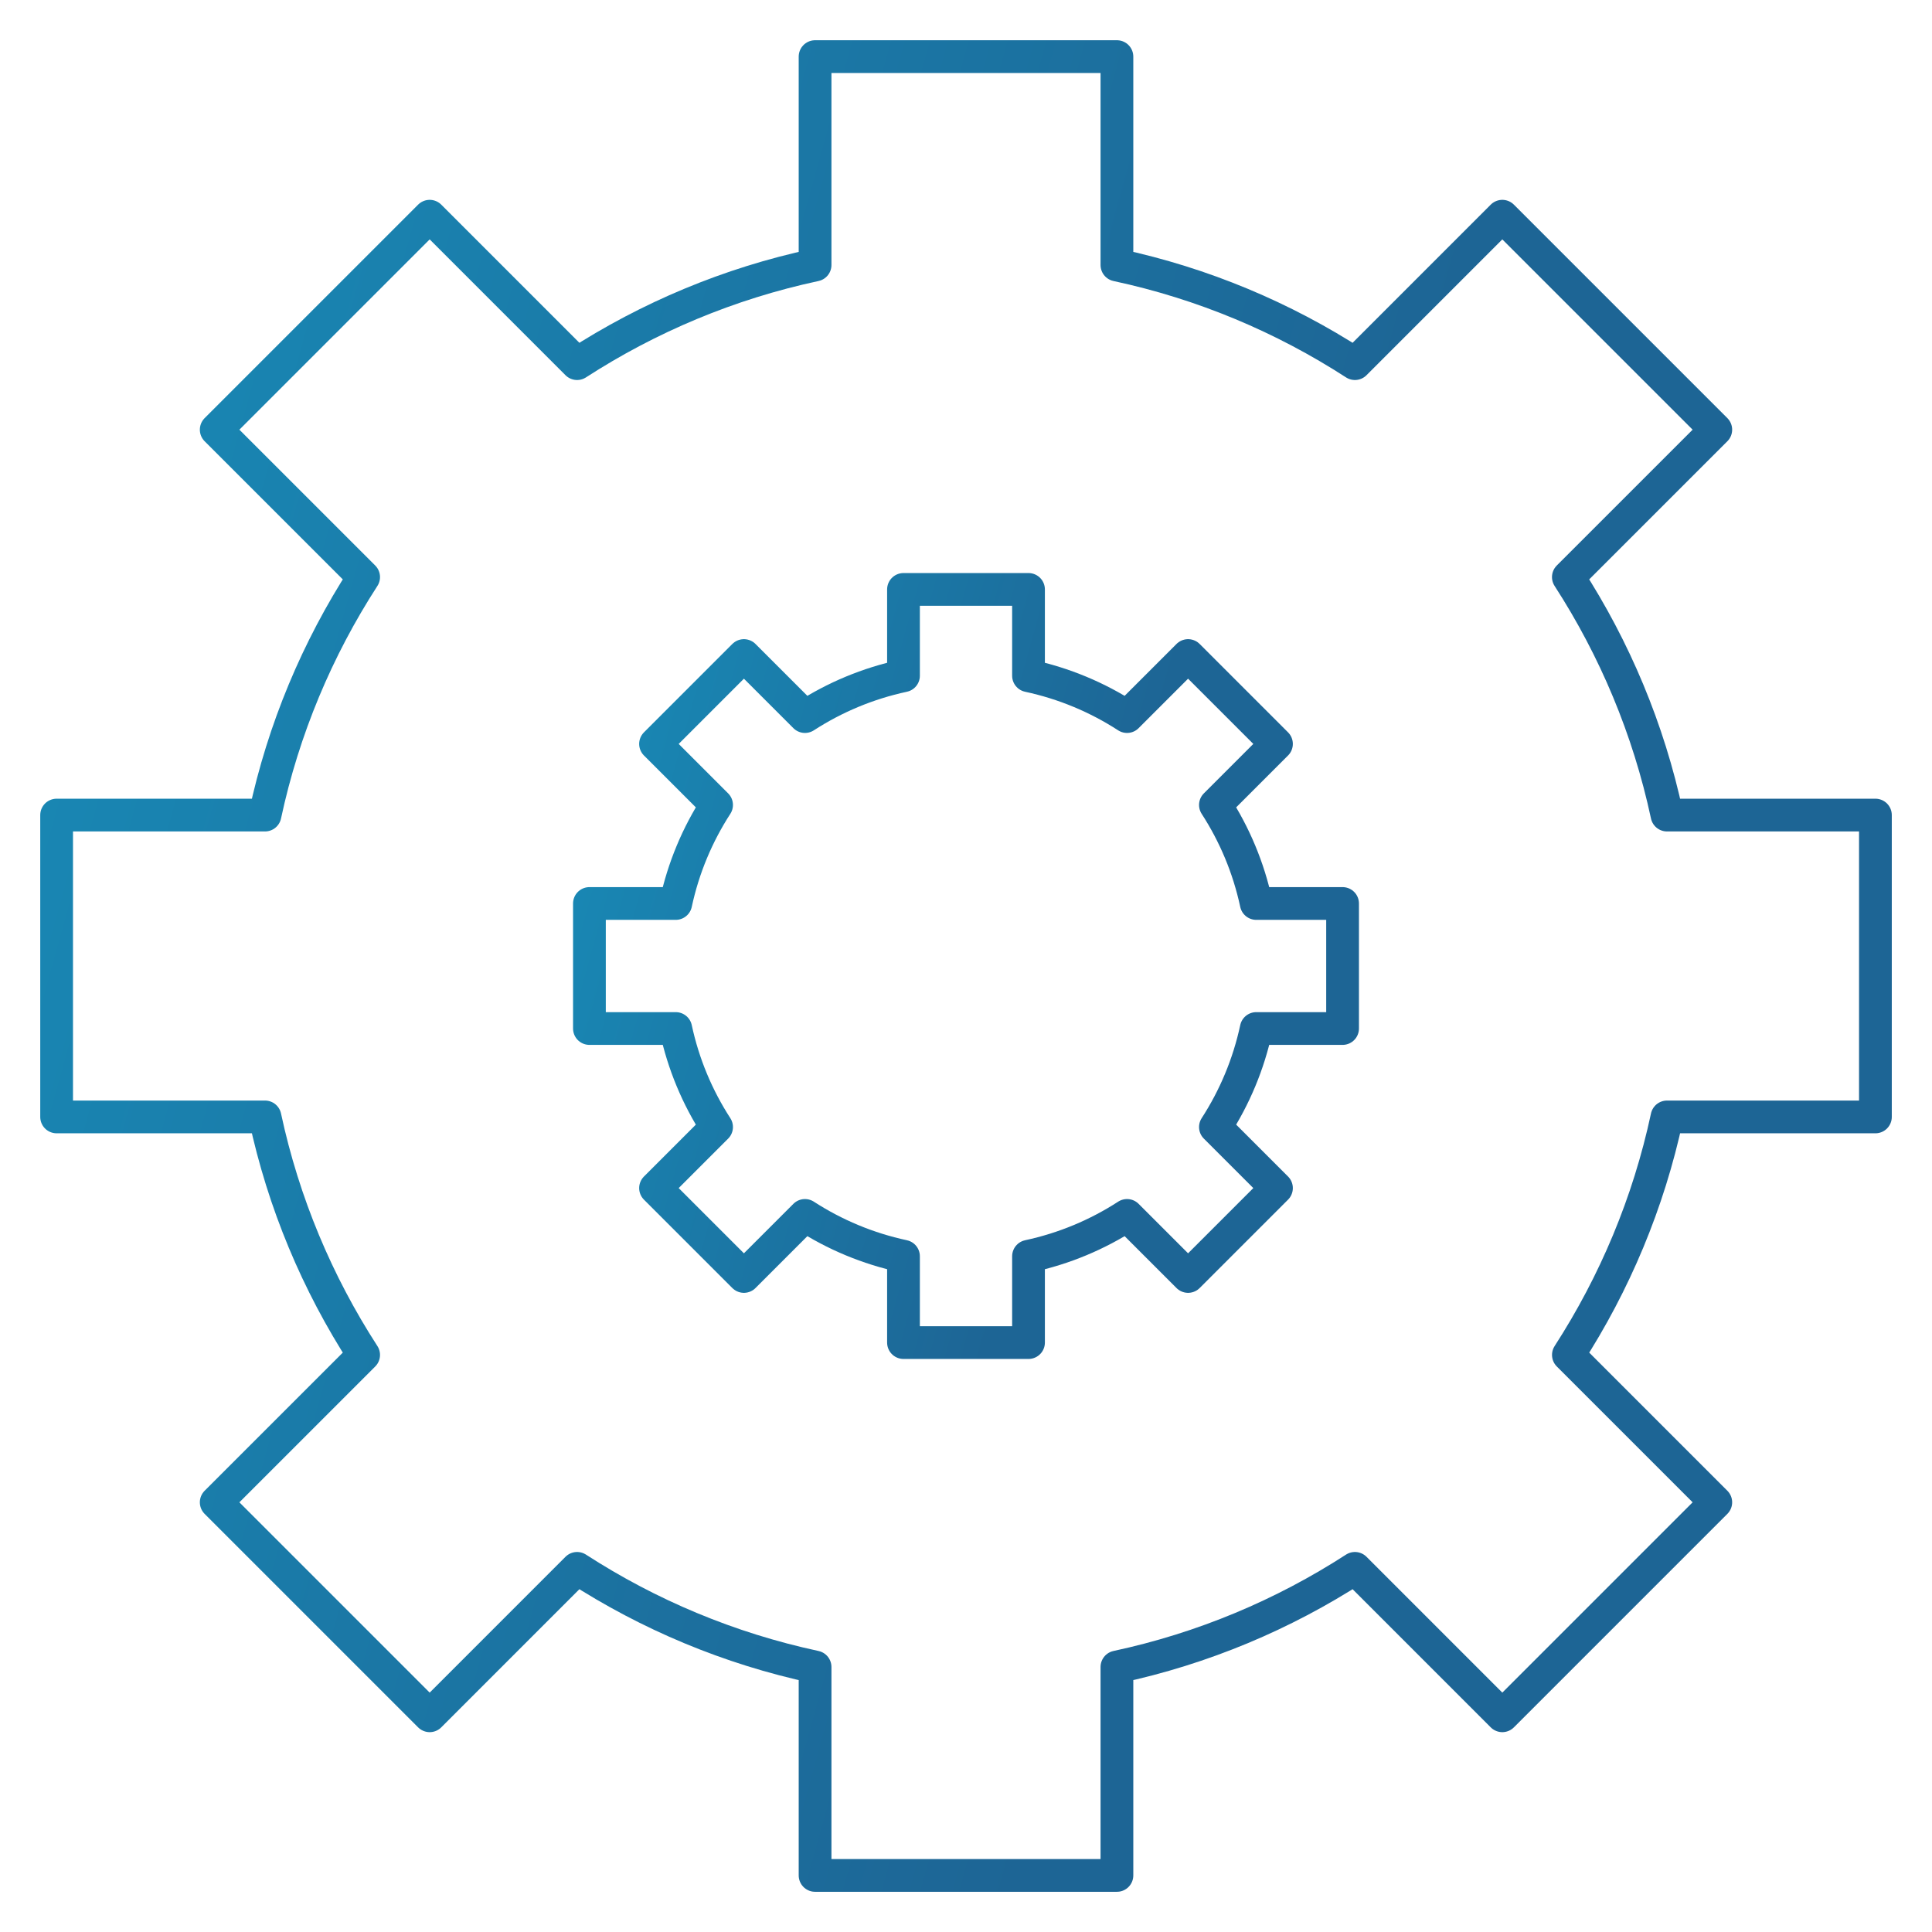 <?xml version="1.0" encoding="UTF-8"?>
<svg xmlns="http://www.w3.org/2000/svg" width="59" height="59" viewBox="0 0 59 59" fill="none">
  <path d="M57.272 34.109V24.891H50.907C50.344 22.262 49.309 19.809 47.895 17.623L52.397 13.122L45.878 6.603L41.377 11.105C39.191 9.691 36.738 8.656 34.109 8.093V1.729H24.891V8.093C22.262 8.656 19.809 9.691 17.623 11.105L13.122 6.603L6.603 13.122L11.105 17.623C9.691 19.809 8.656 22.262 8.093 24.891H1.729V34.109H8.093C8.656 36.738 9.691 39.191 11.105 41.377L6.603 45.878L13.122 52.397L17.623 47.895C19.809 49.309 22.262 50.344 24.891 50.907V57.272H34.109V50.907C36.738 50.344 39.191 49.309 41.377 47.895L45.878 52.397L52.397 45.878L47.896 41.377C49.309 39.191 50.344 36.738 50.907 34.109H57.272V34.109Z" stroke="url(#paint0_linear_2424_4044)" stroke-miterlimit="10" stroke-linecap="round" stroke-linejoin="round"></path>
  <path d="M41 31.409V27.591H38.364C38.131 26.503 37.703 25.487 37.117 24.582L38.981 22.718L36.282 20.019L34.418 21.883C33.513 21.297 32.497 20.869 31.409 20.636V18H27.591V20.636C26.503 20.869 25.487 21.297 24.582 21.883L22.718 20.019L20.019 22.718L21.883 24.582C21.297 25.487 20.869 26.503 20.636 27.591H18V31.409H20.636C20.869 32.497 21.297 33.513 21.883 34.418L20.019 36.282L22.718 38.981L24.582 37.117C25.487 37.703 26.503 38.131 27.591 38.364V41H31.409V38.364C32.497 38.131 33.513 37.703 34.418 37.117L36.282 38.981L38.981 36.282L37.117 34.418C37.703 33.513 38.131 32.497 38.364 31.409H41V31.409Z" stroke="url(#paint1_linear_2424_4044)" stroke-miterlimit="10" stroke-linecap="round" stroke-linejoin="round"></path>
  <defs>
    <linearGradient id="paint0_linear_2424_4044" x1="-12.559" y1="-18.511" x2="47.611" y2="-1.794" gradientUnits="userSpaceOnUse">
      <stop offset="0.104" stop-color="#1796C1"></stop>
      <stop offset="1" stop-color="#1D6595"></stop>
    </linearGradient>
    <linearGradient id="paint1_linear_2424_4044" x1="12.084" y1="9.619" x2="36.999" y2="16.541" gradientUnits="userSpaceOnUse">
      <stop offset="0.104" stop-color="#1796C1"></stop>
      <stop offset="1" stop-color="#1D6595"></stop>
    </linearGradient>
  </defs>
</svg>
